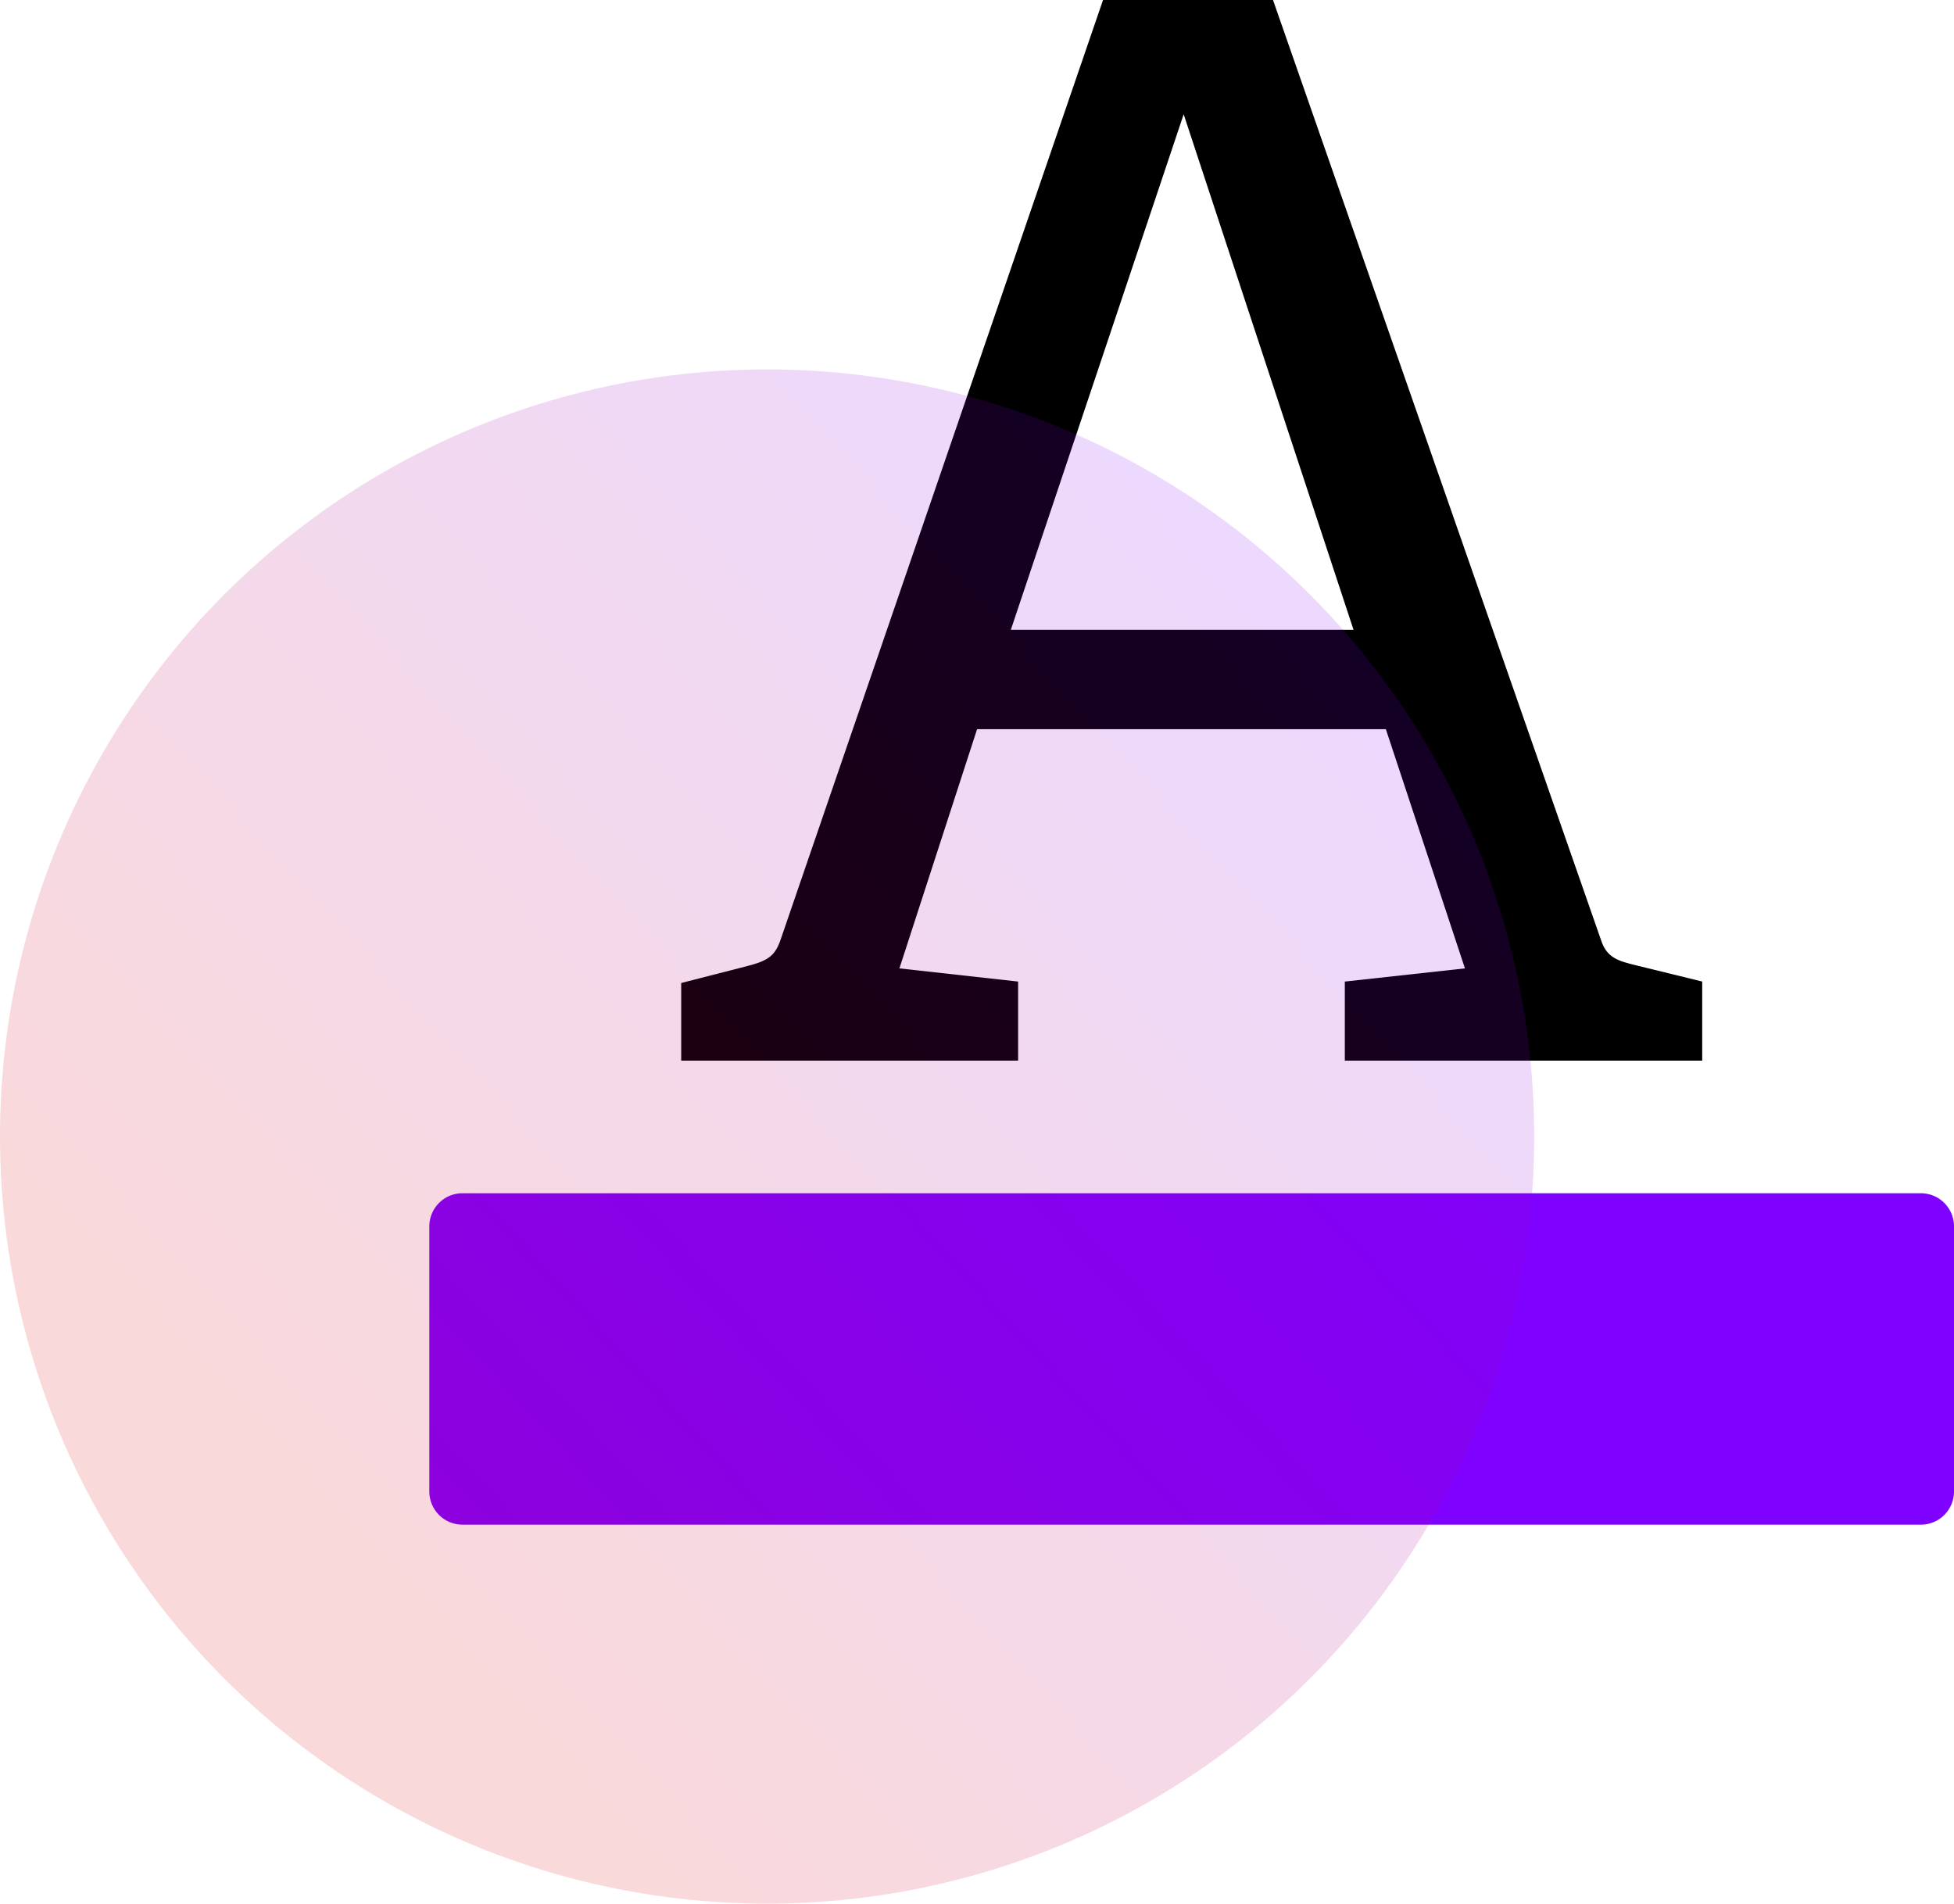 <svg xmlns="http://www.w3.org/2000/svg" xmlns:xlink="http://www.w3.org/1999/xlink" width="72.597" height="70.725" viewBox="0 0 72.597 70.725">
  <defs>
    <linearGradient id="linear-gradient" x1="0.949" y1="0.216" x2="0.264" y2="0.845" gradientUnits="objectBoundingBox">
      <stop offset="0" stop-color="#7f01ff"/>
      <stop offset="1" stop-color="#dd0004"/>
    </linearGradient>
  </defs>
  <g id="Gruppe_59" data-name="Gruppe 59" transform="translate(-1011 -1815.275)">
    <g id="color" transform="translate(1026.951 1815.275)">
      <path id="Pfad_76" data-name="Pfad 76" d="M56.415,37H2.231A1.231,1.231,0,0,0,1,38.231v9.851a1.231,1.231,0,0,0,1.231,1.231H56.415a1.231,1.231,0,0,0,1.231-1.231V38.231A1.231,1.231,0,0,0,56.415,37Z" transform="translate(-1 7.332)" fill="#7f01ff"/>
      <path id="Pfad_77" data-name="Pfad 77" d="M33.255,40.406V37.468l4.463-.49L34.78,28.092H19.592l-2.885,8.886,4.41.49v2.938H8.6V37.521l2.34-.6c.873-.217,1.143-.381,1.361-1.035L24.272,1h6.315L42.78,35.943c.217.654.651.762,1.307.924l2.446.6v2.938ZM27.268,5.246,20.846,24.4H33.579Z" transform="translate(0.758 -1)" fill="#000"/>
    </g>
    <circle id="Ellipse_20" data-name="Ellipse 20" cx="28.5" cy="28.5" r="28.5" transform="translate(1011 1829)" opacity="0.15" fill="url(#linear-gradient)"/>
  </g>
</svg>
